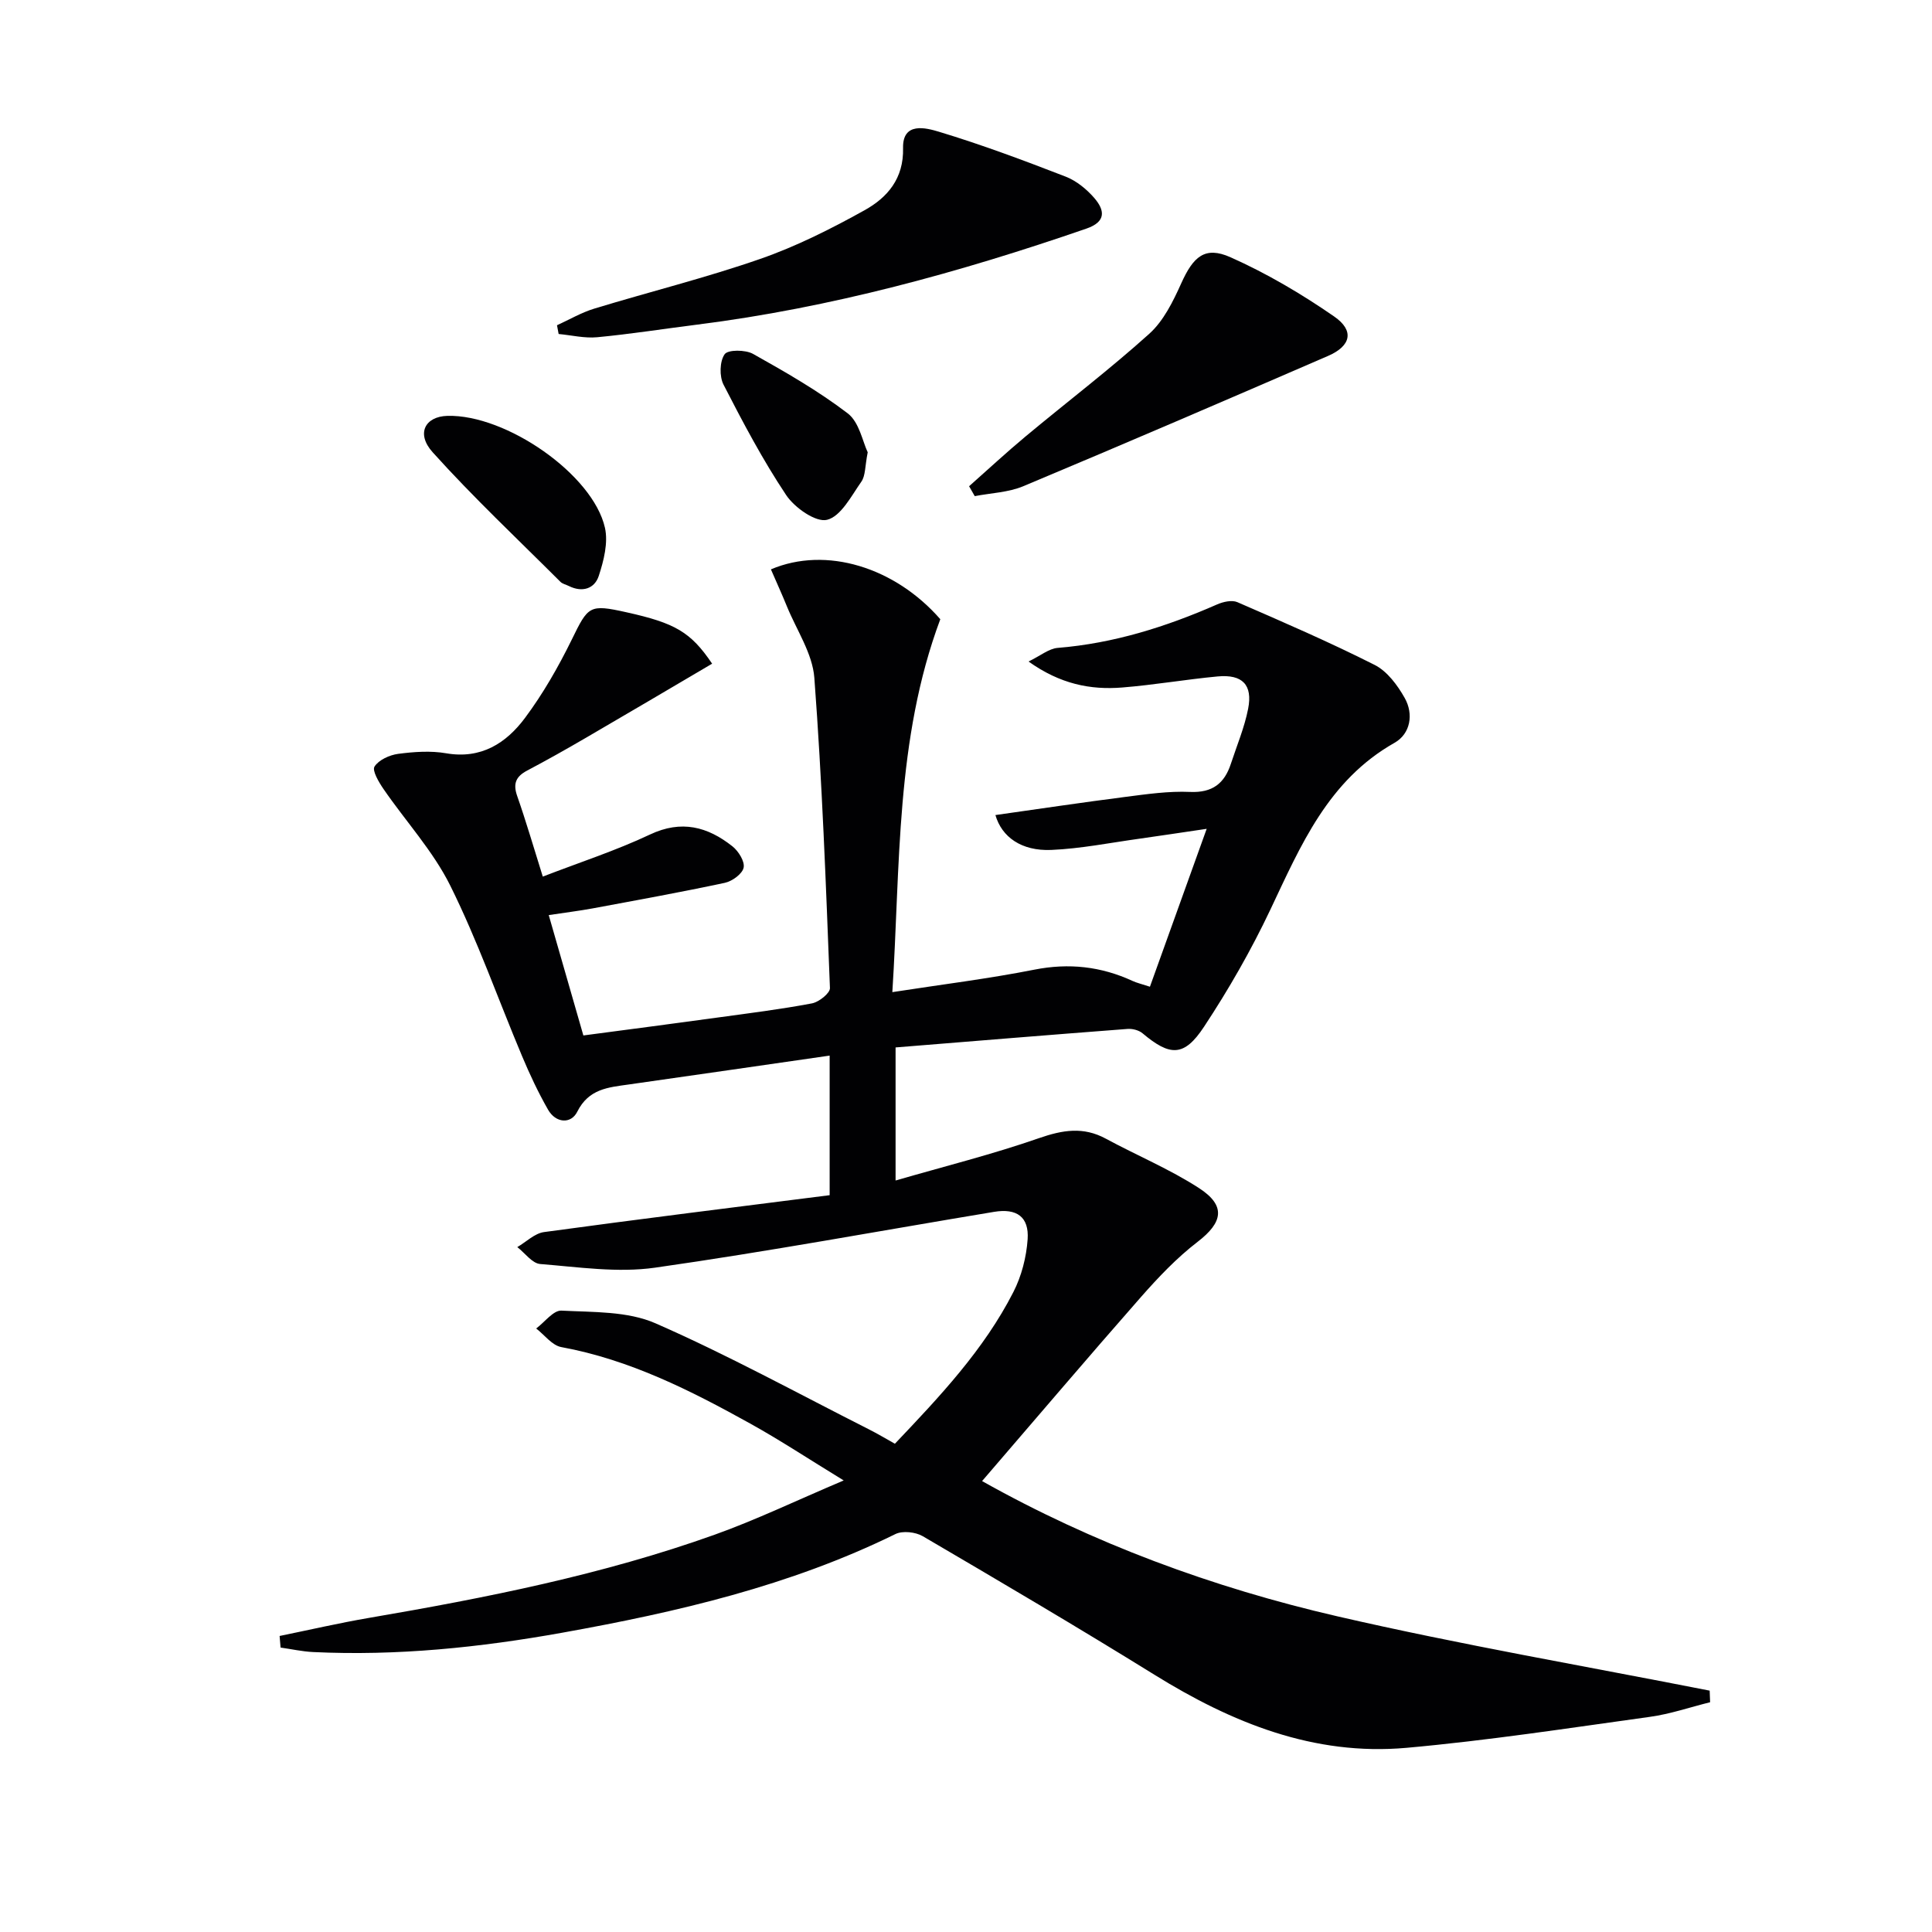 <svg enable-background="new 0 0 400 400" viewBox="0 0 400 400" xmlns="http://www.w3.org/2000/svg"><g fill="#010103"><path d="m57.89 338.71c6.18-1.26 12.34-2.69 18.55-3.75 24.23-4.15 48.32-8.92 71.53-17.22 8.56-3.06 16.8-7.03 26.71-11.23-7.36-4.5-13.24-8.39-19.38-11.79-12.36-6.86-24.94-13.22-39.09-15.82-1.91-.35-3.48-2.52-5.2-3.85 1.75-1.3 3.56-3.79 5.23-3.7 6.56.34 13.69.09 19.48 2.63 15.03 6.58 29.46 14.51 44.12 21.92 1.77.89 3.47 1.91 5.44 3.01 9.27-9.76 18.42-19.44 24.53-31.41 1.69-3.3 2.69-7.21 2.95-10.91.32-4.64-2.24-6.47-6.94-5.69-23.4 3.88-46.74 8.22-70.22 11.56-7.74 1.1-15.86-.13-23.76-.76-1.66-.13-3.16-2.28-4.74-3.5 1.84-1.07 3.58-2.84 5.52-3.11 19.68-2.69 39.39-5.13 59.15-7.64 0-10.28 0-19.37 0-28.9-14.06 2.02-27.82 4.03-41.59 5.98-4.24.6-8.29.88-10.67 5.65-1.29 2.58-4.44 2.37-6.04-.43-2.04-3.57-3.8-7.32-5.39-11.11-4.95-11.76-9.19-23.87-14.85-35.27-3.57-7.19-9.24-13.33-13.84-20.03-.96-1.4-2.38-3.8-1.85-4.63.88-1.38 3.1-2.39 4.88-2.63 3.28-.43 6.73-.68 9.96-.12 7.25 1.25 12.44-2.11 16.33-7.34 3.73-5.01 6.89-10.54 9.65-16.16 3.43-7.02 3.63-7.41 11.32-5.7 10.07 2.23 13.33 4.08 17.76 10.65-8.74 5.14-17.41 10.27-26.13 15.34-4.02 2.34-8.08 4.63-12.19 6.8-2.3 1.22-2.94 2.68-2.05 5.23 1.85 5.29 3.42 10.68 5.31 16.71 7.75-2.99 15.18-5.4 22.19-8.71 6.52-3.08 11.94-1.62 17.07 2.44 1.25.99 2.59 3.13 2.32 4.42s-2.36 2.81-3.89 3.14c-9.08 1.94-18.22 3.59-27.35 5.29-2.76.51-5.55.85-9.11 1.39 2.39 8.31 4.7 16.34 7.17 24.92 9.35-1.24 18.51-2.43 27.65-3.69 6.57-.9 13.16-1.72 19.67-2.95 1.45-.27 3.77-2.12 3.73-3.17-.83-21.43-1.62-42.86-3.23-64.24-.38-5.04-3.68-9.88-5.68-14.79-1.05-2.58-2.21-5.11-3.31-7.66 11.43-4.86 25.68-.44 35.07 10.32-9.3 24.91-8.25 50.93-9.93 77.21 10.25-1.59 19.89-2.77 29.39-4.65 7.17-1.42 13.83-.67 20.36 2.34.87.4 1.83.62 3.58 1.19 3.79-10.56 7.53-20.96 11.75-32.69-5.39.79-9.67 1.45-13.96 2.05-6.06.84-12.12 2.06-18.21 2.32-6.19.26-10.26-2.68-11.57-7.22 8.98-1.27 17.93-2.61 26.9-3.76 4.45-.57 8.96-1.23 13.41-1.03 4.63.2 7.11-1.76 8.44-5.83 1.24-3.78 2.81-7.5 3.57-11.37.98-4.99-1.19-7.19-6.32-6.71-6.6.62-13.15 1.76-19.75 2.29-6.58.53-12.84-.71-19.39-5.38 2.49-1.21 4.21-2.67 6.03-2.82 11.59-.94 22.44-4.36 33.01-9 1.25-.55 3.06-.96 4.19-.47 9.55 4.15 19.13 8.3 28.42 12.99 2.6 1.31 4.74 4.2 6.23 6.85 1.89 3.35 1.19 7.42-2.11 9.28-13.76 7.79-19.42 21.26-25.71 34.55-3.97 8.38-8.62 16.5-13.73 24.24-4.13 6.27-7.05 6.13-12.72 1.36-.77-.65-2.09-.99-3.12-.91-15.91 1.21-31.81 2.52-48.02 3.83v27.55c10.22-2.96 20.11-5.43 29.7-8.77 4.87-1.69 9.15-2.42 13.81.1 6.41 3.47 13.22 6.3 19.31 10.24 5.65 3.66 4.93 7.12-.29 11.13-4.31 3.31-8.14 7.35-11.74 11.44-10.97 12.48-21.72 25.14-32.88 38.09 22.83 12.83 47.69 22.04 73.59 28.01 25.51 5.88 51.36 10.32 77.05 15.38.03.8.06 1.6.09 2.4-4.16 1.03-8.27 2.45-12.5 3.03-16.76 2.32-33.52 4.9-50.37 6.41-19.17 1.71-36.15-5.19-52.19-15.14-15.83-9.81-31.88-19.26-47.94-28.67-1.5-.88-4.18-1.18-5.67-.45-21.84 10.73-45.23 16.16-68.95 20.42-17.05 3.06-34.24 4.84-51.6 4.01-2.26-.11-4.5-.61-6.75-.93-.07-.8-.14-1.6-.2-2.4z"/><path d="m115.32 67.34c2.57-1.17 5.06-2.64 7.74-3.45 11.42-3.48 23.05-6.36 34.32-10.28 7.48-2.6 14.69-6.23 21.63-10.09 4.71-2.62 8.11-6.54 7.96-12.86-.13-5.5 4.78-4.18 7.41-3.39 8.87 2.68 17.58 5.94 26.23 9.29 2.23.86 4.35 2.59 5.94 4.42 2.16 2.5 2.56 4.91-1.62 6.35-26.24 9.06-52.9 16.38-80.52 19.87-6.92.87-13.82 1.96-20.76 2.62-2.62.25-5.32-.42-7.99-.67-.12-.6-.23-1.2-.34-1.81z"/><path d="m200.64 100.67c3.89-3.44 7.69-6.98 11.68-10.3 8.53-7.11 17.39-13.85 25.63-21.27 2.95-2.66 4.92-6.68 6.6-10.41 2.5-5.57 4.91-7.79 10.21-5.43 7.5 3.34 14.71 7.59 21.47 12.27 4.22 2.92 3.49 6.09-1.25 8.15-21 9.1-42.02 18.15-63.13 26.99-3.09 1.29-6.68 1.4-10.04 2.05-.39-.69-.78-1.37-1.17-2.05z"/><path d="m92.62 86.1c12.13-.34 30.15 12.13 32.63 23.18.69 3.09-.25 6.8-1.28 9.95-.86 2.64-3.38 3.49-6.17 2.11-.59-.3-1.33-.44-1.77-.88-8.88-8.87-18.05-17.49-26.44-26.81-3.51-3.89-1.57-7.42 3.03-7.55z"/><path d="m179.65 93.64c-.58 2.93-.45 4.86-1.32 6.09-2.08 2.97-4.22 7.17-7.09 7.89-2.32.59-6.74-2.51-8.48-5.13-4.85-7.27-8.96-15.06-12.96-22.85-.88-1.72-.81-4.82.23-6.3.69-.98 4.31-.95 5.88-.07 6.74 3.78 13.5 7.65 19.61 12.32 2.39 1.83 3.08 5.87 4.13 8.05z"/></g></svg>